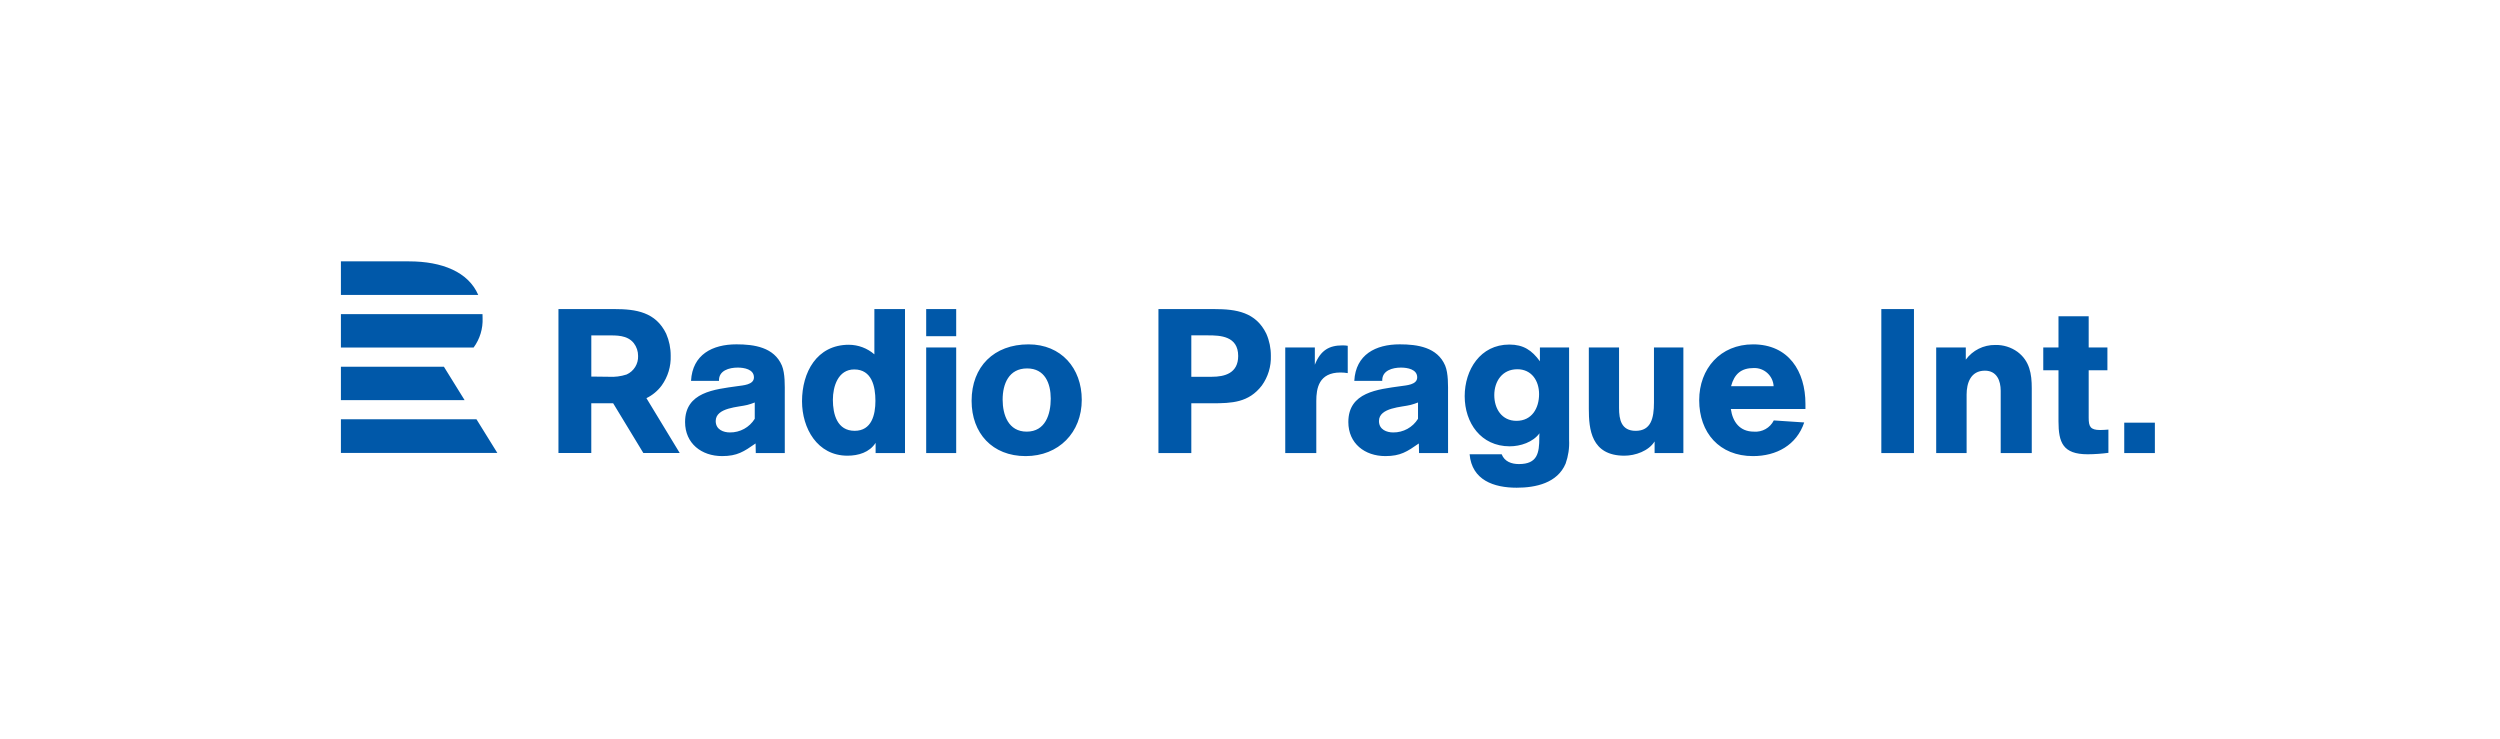 <svg xmlns="http://www.w3.org/2000/svg" xmlns:xlink="http://www.w3.org/1999/xlink" width="220px" height="65px" viewBox="0 0 220 65"><title>radio-prague-int</title><desc>Created with Sketch.</desc><g id="Logos" stroke="none" stroke-width="1" fill="none" fill-rule="evenodd"><g id="radio-prague-int"><rect id="mask" x="0" y="0" width="220" height="65"></rect><path d="M186.933,39.868 L189.629,39.868 L189.629,37.194 L186.933,37.194 L186.933,39.868 Z M183.804,32.583 L183.804,36.765 C183.804,37.536 183.948,37.841 184.816,37.841 C185.088,37.841 185.272,37.822 185.54,37.804 L185.54,39.85 C184.935,39.93 184.326,39.972 183.716,39.976 C181.527,39.976 181.147,38.935 181.147,37.068 L181.147,32.582 L179.807,32.582 L179.807,30.574 L181.147,30.574 L181.147,27.829 L183.804,27.829 L183.804,30.574 L185.452,30.574 L185.452,32.583 L183.804,32.583 Z M176.062,39.869 L176.062,34.395 C176.062,33.498 175.718,32.619 174.67,32.619 C173.406,32.619 173.062,33.731 173.062,34.718 L173.062,39.868 L170.385,39.868 L170.385,30.574 L172.99,30.574 L172.99,31.649 C173.591,30.828 174.553,30.346 175.574,30.357 C176.282,30.337 176.975,30.552 177.547,30.967 C178.615,31.774 178.795,32.905 178.795,34.161 L178.795,39.867 L176.062,39.867 L176.062,39.869 Z M168.429,39.869 L165.557,39.869 L165.557,27.199 L168.429,27.199 L168.429,39.868 L168.429,39.869 Z M156.079,33.983 C156.027,33.071 155.259,32.365 154.342,32.386 C153.202,32.386 152.622,32.924 152.334,33.983 L156.079,33.983 Z M152.314,35.993 C152.478,37.141 153.11,37.984 154.342,37.984 C155.074,38.044 155.769,37.652 156.094,36.997 L158.771,37.176 C158.103,39.168 156.33,40.137 154.266,40.137 C151.302,40.137 149.529,38.074 149.529,35.221 C149.529,32.439 151.393,30.304 154.266,30.304 C157.399,30.304 158.879,32.673 158.879,35.544 L158.879,35.991 L152.314,35.991 L152.314,35.993 Z M145.605,39.869 L145.605,38.846 C145.081,39.689 143.904,40.101 142.946,40.101 C140.015,40.101 139.817,37.751 139.817,35.993 L139.817,30.574 L142.476,30.574 L142.476,35.903 C142.476,36.926 142.675,37.913 143.94,37.913 C145.28,37.913 145.549,36.819 145.549,35.419 L145.549,30.574 L148.137,30.574 L148.137,39.869 L145.605,39.869 Z M133.522,32.494 C132.202,32.494 131.497,33.552 131.497,34.772 C131.497,35.957 132.147,37.034 133.45,37.034 C134.806,37.034 135.439,35.921 135.439,34.684 C135.44,33.516 134.789,32.493 133.522,32.493 L133.522,32.494 Z M138.08,30.574 L138.08,38.72 C138.116,39.427 138.011,40.134 137.773,40.801 C137.049,42.506 135.15,42.919 133.468,42.919 C131.46,42.919 129.526,42.255 129.326,39.976 L132.147,39.976 C132.401,40.622 133.016,40.838 133.668,40.838 C135.296,40.838 135.459,39.869 135.459,38.505 C135.456,38.379 135.462,38.253 135.477,38.128 C134.898,38.917 133.796,39.276 132.854,39.276 C130.322,39.276 128.893,37.213 128.893,34.862 C128.893,32.548 130.268,30.321 132.818,30.321 C134.066,30.321 134.807,30.824 135.512,31.793 L135.512,30.574 L138.081,30.574 L138.08,30.574 Z M124.785,35.418 C124.573,35.503 124.356,35.575 124.134,35.633 C123.393,35.832 121.349,35.848 121.349,37.051 C121.349,37.822 122.055,38.055 122.597,38.055 C123.488,38.066 124.32,37.609 124.785,36.853 L124.785,35.419 L124.785,35.418 Z M127.429,39.867 L124.876,39.867 L124.858,39.024 C123.827,39.741 123.248,40.136 121.91,40.136 C120.101,40.136 118.654,39.024 118.654,37.139 C118.654,34.501 121.241,34.268 123.266,33.981 C123.736,33.909 124.714,33.873 124.714,33.209 C124.714,32.492 123.845,32.348 123.284,32.348 C122.543,32.348 121.603,32.599 121.638,33.514 L119.178,33.514 C119.304,31.199 121.059,30.302 123.176,30.302 C124.732,30.302 126.486,30.554 127.174,32.169 C127.463,32.869 127.427,33.945 127.427,34.699 L127.429,39.867 Z M115.706,32.098 C116.213,30.806 116.991,30.394 118.13,30.394 C118.288,30.391 118.445,30.403 118.601,30.429 L118.601,32.834 C118.391,32.799 118.179,32.781 117.968,32.78 C116.051,32.78 115.834,34.179 115.834,35.291 L115.834,39.868 L113.102,39.868 L113.102,30.574 L115.706,30.574 L115.706,32.099 L115.706,32.098 Z M104.836,33.156 L106.645,33.156 C107.765,33.156 108.96,32.852 108.96,31.324 C108.96,29.566 107.368,29.512 106.319,29.512 L104.836,29.512 L104.836,33.154 L104.836,33.156 Z M106.862,27.199 C108.797,27.199 110.515,27.469 111.438,29.371 C111.705,29.982 111.84,30.642 111.836,31.309 C111.868,32.245 111.589,33.166 111.04,33.929 C109.882,35.436 108.399,35.489 106.663,35.489 L104.836,35.489 L104.836,39.868 L101.943,39.868 L101.943,27.199 L106.863,27.199 L106.862,27.199 Z M90.385,32.421 C88.775,32.421 88.232,33.785 88.232,35.166 C88.232,36.513 88.739,37.984 90.349,37.984 C91.995,37.984 92.465,36.459 92.465,35.076 C92.464,33.749 91.958,32.421 90.385,32.421 Z M90.258,40.137 C87.328,40.137 85.501,38.127 85.501,35.274 C85.501,32.259 87.473,30.304 90.511,30.304 C93.387,30.304 95.195,32.403 95.195,35.184 C95.195,38.055 93.171,40.137 90.258,40.137 L90.258,40.137 Z M84.145,39.868 L81.504,39.868 L81.504,30.574 L84.145,30.574 L84.145,39.869 L84.145,39.868 Z M81.504,29.586 L84.145,29.586 L84.145,27.199 L81.504,27.199 L81.504,29.586 Z M75.173,32.511 C73.745,32.511 73.293,34.018 73.293,35.184 C73.293,36.459 73.673,37.912 75.21,37.912 C76.711,37.912 77.037,36.494 77.037,35.274 C77.036,34.018 76.729,32.511 75.172,32.511 L75.173,32.511 Z M77.054,39.868 L77.054,38.971 C76.511,39.814 75.533,40.101 74.575,40.101 C71.917,40.101 70.578,37.679 70.578,35.31 C70.578,32.78 71.863,30.339 74.702,30.339 C75.528,30.343 76.323,30.643 76.945,31.183 L76.945,27.2 L79.64,27.2 L79.64,39.869 L77.054,39.869 L77.054,39.868 Z M66.418,35.418 C66.206,35.503 65.989,35.575 65.767,35.633 C65.026,35.832 62.982,35.848 62.982,37.051 C62.982,37.822 63.687,38.055 64.23,38.055 C65.121,38.066 65.953,37.609 66.418,36.853 L66.418,35.419 L66.418,35.418 Z M69.061,39.867 L66.509,39.867 L66.491,39.024 C65.46,39.741 64.881,40.136 63.543,40.136 C61.734,40.136 60.287,39.024 60.287,37.139 C60.287,34.501 62.873,34.268 64.899,33.981 C65.37,33.909 66.347,33.873 66.347,33.209 C66.347,32.492 65.478,32.348 64.917,32.348 C64.176,32.348 63.236,32.599 63.271,33.514 L60.811,33.514 C60.937,31.199 62.692,30.302 64.809,30.302 C66.364,30.302 68.119,30.554 68.807,32.169 C69.097,32.868 69.06,33.945 69.06,34.699 L69.061,39.867 Z M55.773,30.195 C55.195,29.478 54.255,29.514 53.425,29.514 L52.035,29.514 L52.035,33.138 C52.541,33.138 53.064,33.156 53.57,33.156 C54.101,33.189 54.634,33.121 55.141,32.956 C55.781,32.669 56.181,32.022 56.152,31.324 C56.156,30.916 56.023,30.519 55.773,30.195 Z M56.885,35.038 L59.815,39.864 L56.614,39.864 L53.957,35.486 L52.033,35.486 L52.033,39.864 L49.144,39.864 L49.144,27.198 L54.055,27.198 C55.987,27.198 57.703,27.467 58.624,29.368 C58.89,29.979 59.025,30.639 59.021,31.305 C59.053,32.241 58.774,33.162 58.227,33.924 C57.877,34.398 57.416,34.78 56.885,35.038 L56.885,35.038 Z M30,36.897 L41.93,36.897 L43.766,39.858 L30,39.858 L30,36.897 Z M30,32.271 L30,35.211 L40.885,35.211 L39.063,32.271 L30,32.271 Z M41.676,30.586 L30,30.586 L30,27.641 L42.46,27.641 C42.466,27.756 42.469,27.873 42.468,27.992 C42.507,28.921 42.228,29.835 41.677,30.586 L41.676,30.586 Z M35.99,23 L30,23 L30,25.955 L42.086,25.955 C41.213,23.936 38.913,23 35.99,23 L35.99,23 Z" id="Combined-Shape" fill="#0058A9"></path></g></g></svg>